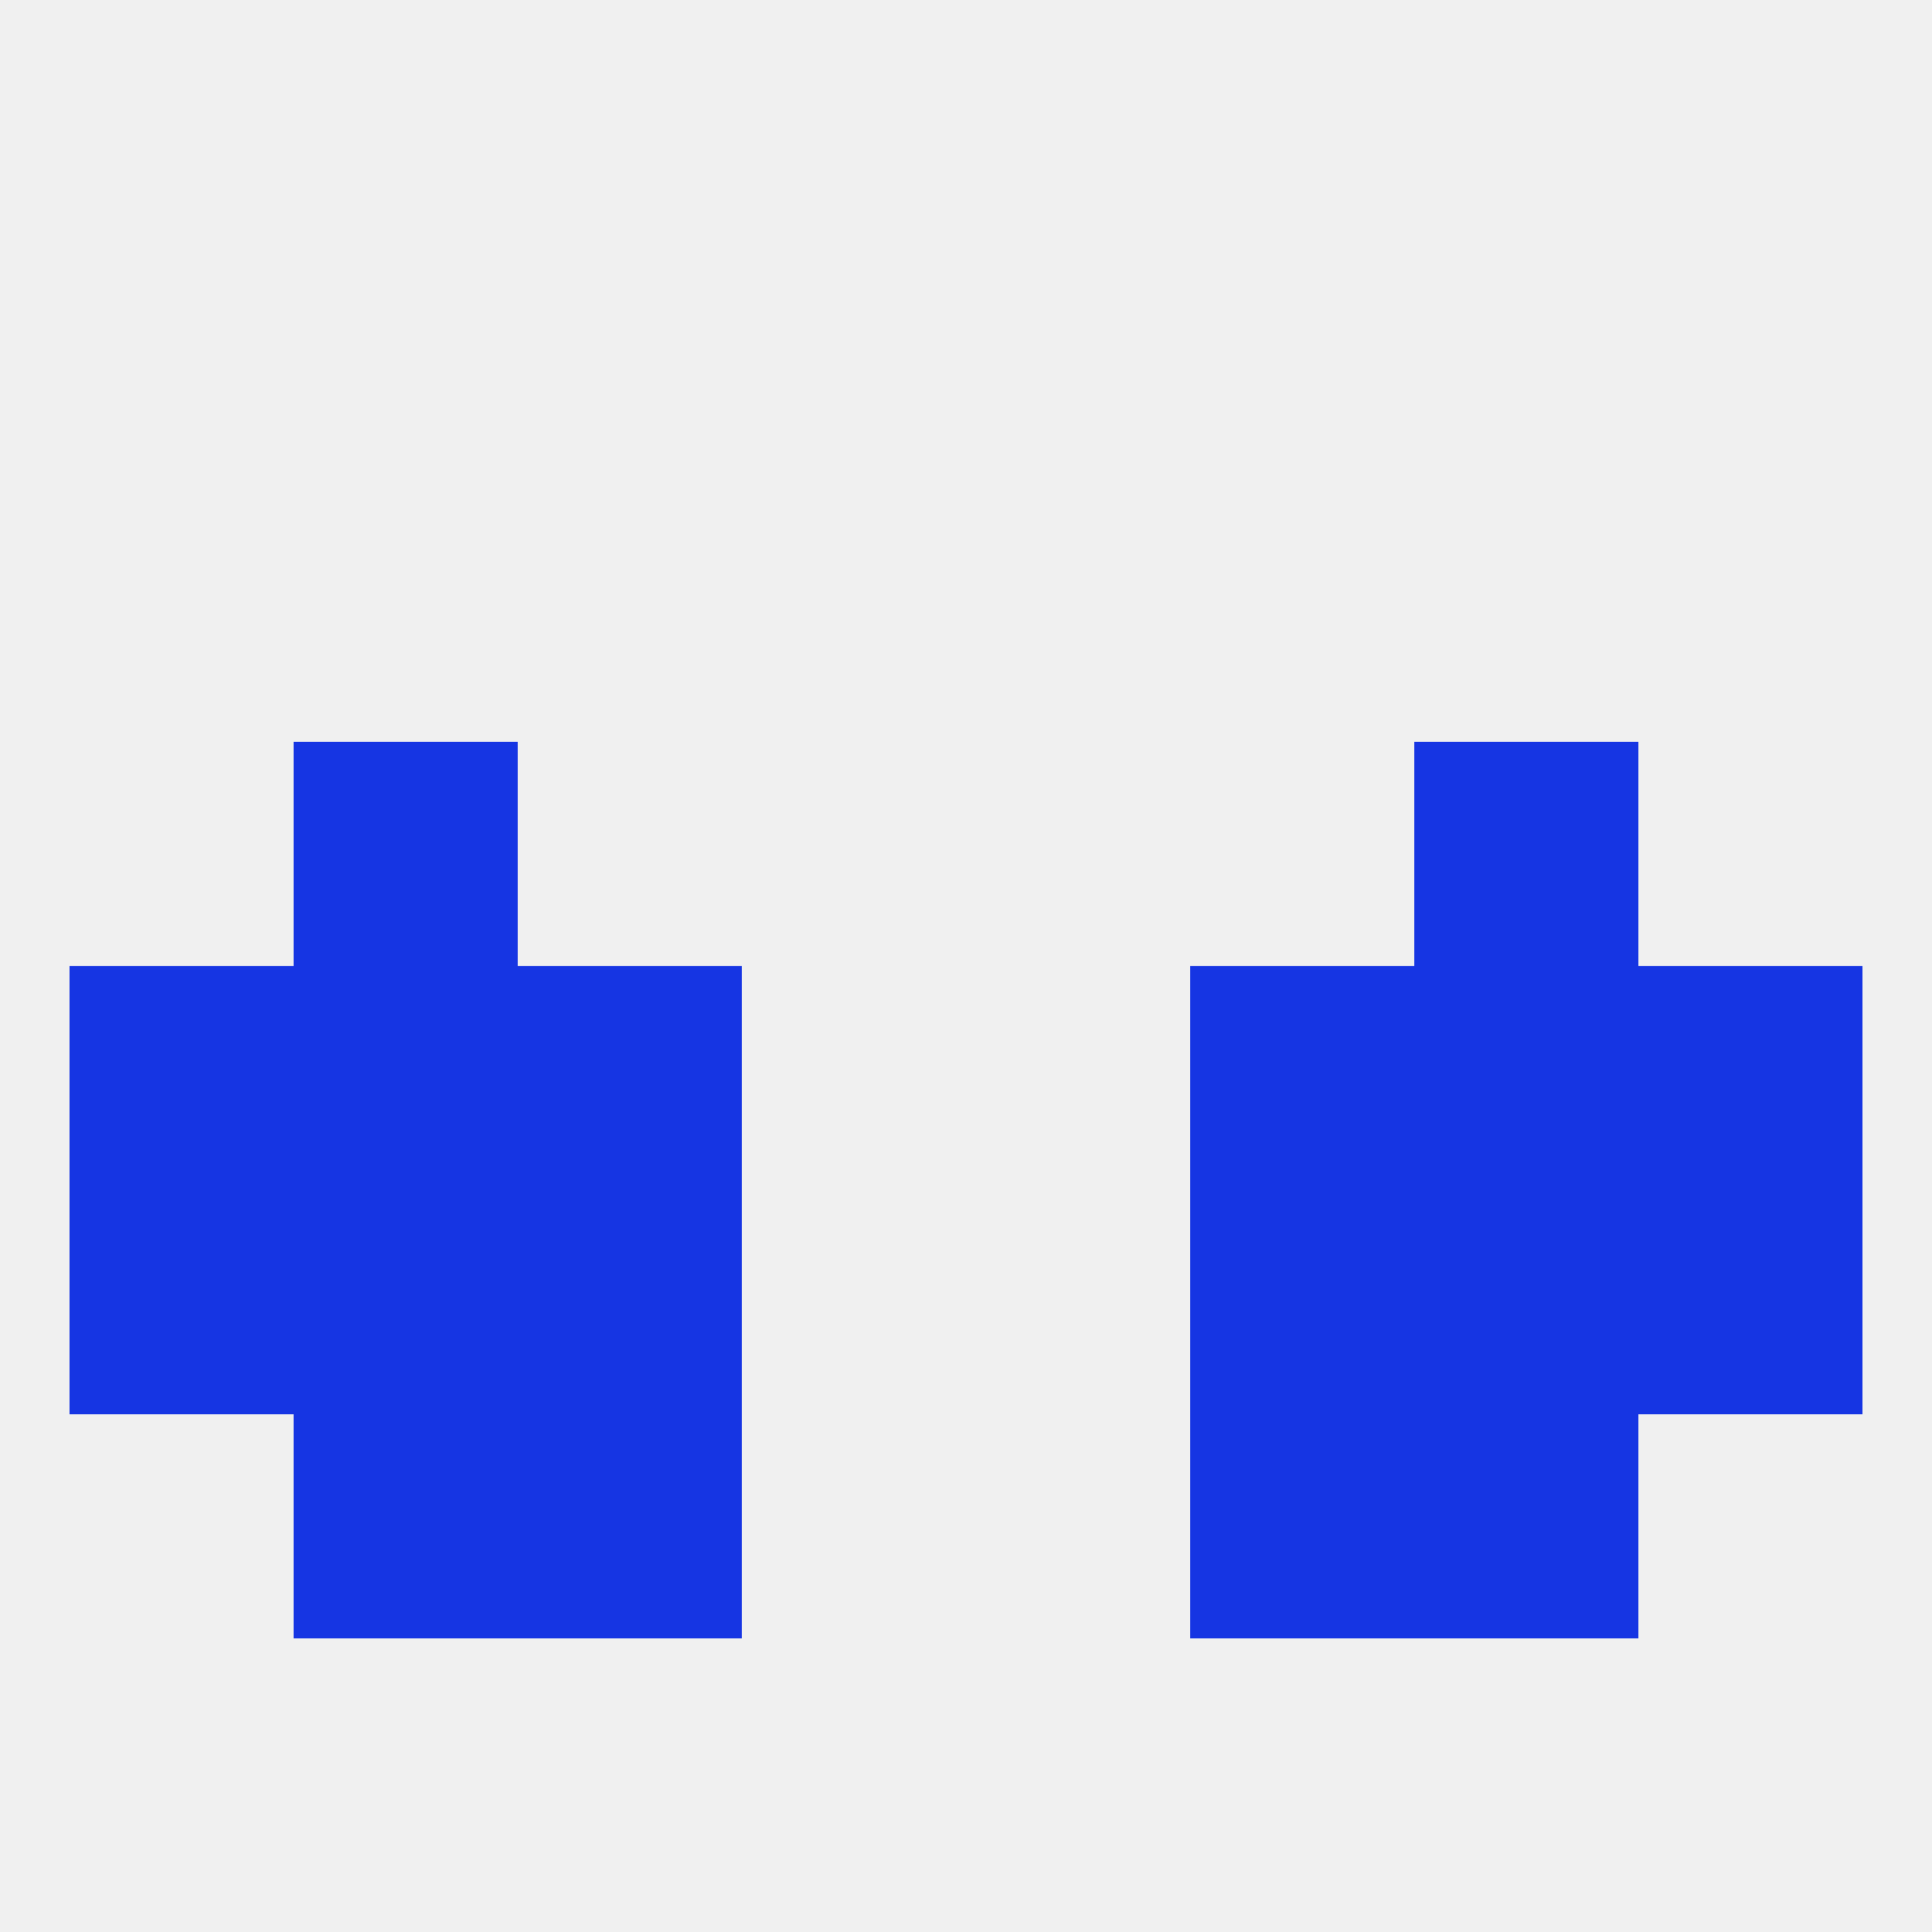 
<!--   <?xml version="1.0"?> -->
<svg version="1.1" baseprofile="full" xmlns="http://www.w3.org/2000/svg" xmlns:xlink="http://www.w3.org/1999/xlink" xmlns:ev="http://www.w3.org/2001/xml-events" width="250" height="250" viewBox="0 0 250 250" >
	<rect width="100%" height="100%" fill="rgba(240,240,240,255)"/>

	<rect x="154" y="154" width="29" height="29" fill="rgba(22,53,227,255)"/>
	<rect x="9" y="154" width="29" height="29" fill="rgba(22,53,227,255)"/>
	<rect x="212" y="154" width="29" height="29" fill="rgba(22,53,227,255)"/>
	<rect x="38" y="154" width="29" height="29" fill="rgba(22,53,227,255)"/>
	<rect x="183" y="154" width="29" height="29" fill="rgba(22,53,227,255)"/>
	<rect x="67" y="154" width="29" height="29" fill="rgba(22,53,227,255)"/>
	<rect x="154" y="183" width="29" height="29" fill="rgba(22,53,227,255)"/>
	<rect x="38" y="183" width="29" height="29" fill="rgba(22,53,227,255)"/>
	<rect x="183" y="183" width="29" height="29" fill="rgba(22,53,227,255)"/>
	<rect x="67" y="183" width="29" height="29" fill="rgba(22,53,227,255)"/>
	<rect x="9" y="125" width="29" height="29" fill="rgba(22,53,227,255)"/>
	<rect x="212" y="125" width="29" height="29" fill="rgba(22,53,227,255)"/>
	<rect x="38" y="125" width="29" height="29" fill="rgba(22,53,227,255)"/>
	<rect x="183" y="125" width="29" height="29" fill="rgba(22,53,227,255)"/>
	<rect x="67" y="125" width="29" height="29" fill="rgba(22,53,227,255)"/>
	<rect x="154" y="125" width="29" height="29" fill="rgba(22,53,227,255)"/>
	<rect x="183" y="96" width="29" height="29" fill="rgba(22,53,227,255)"/>
	<rect x="38" y="96" width="29" height="29" fill="rgba(22,53,227,255)"/>
</svg>